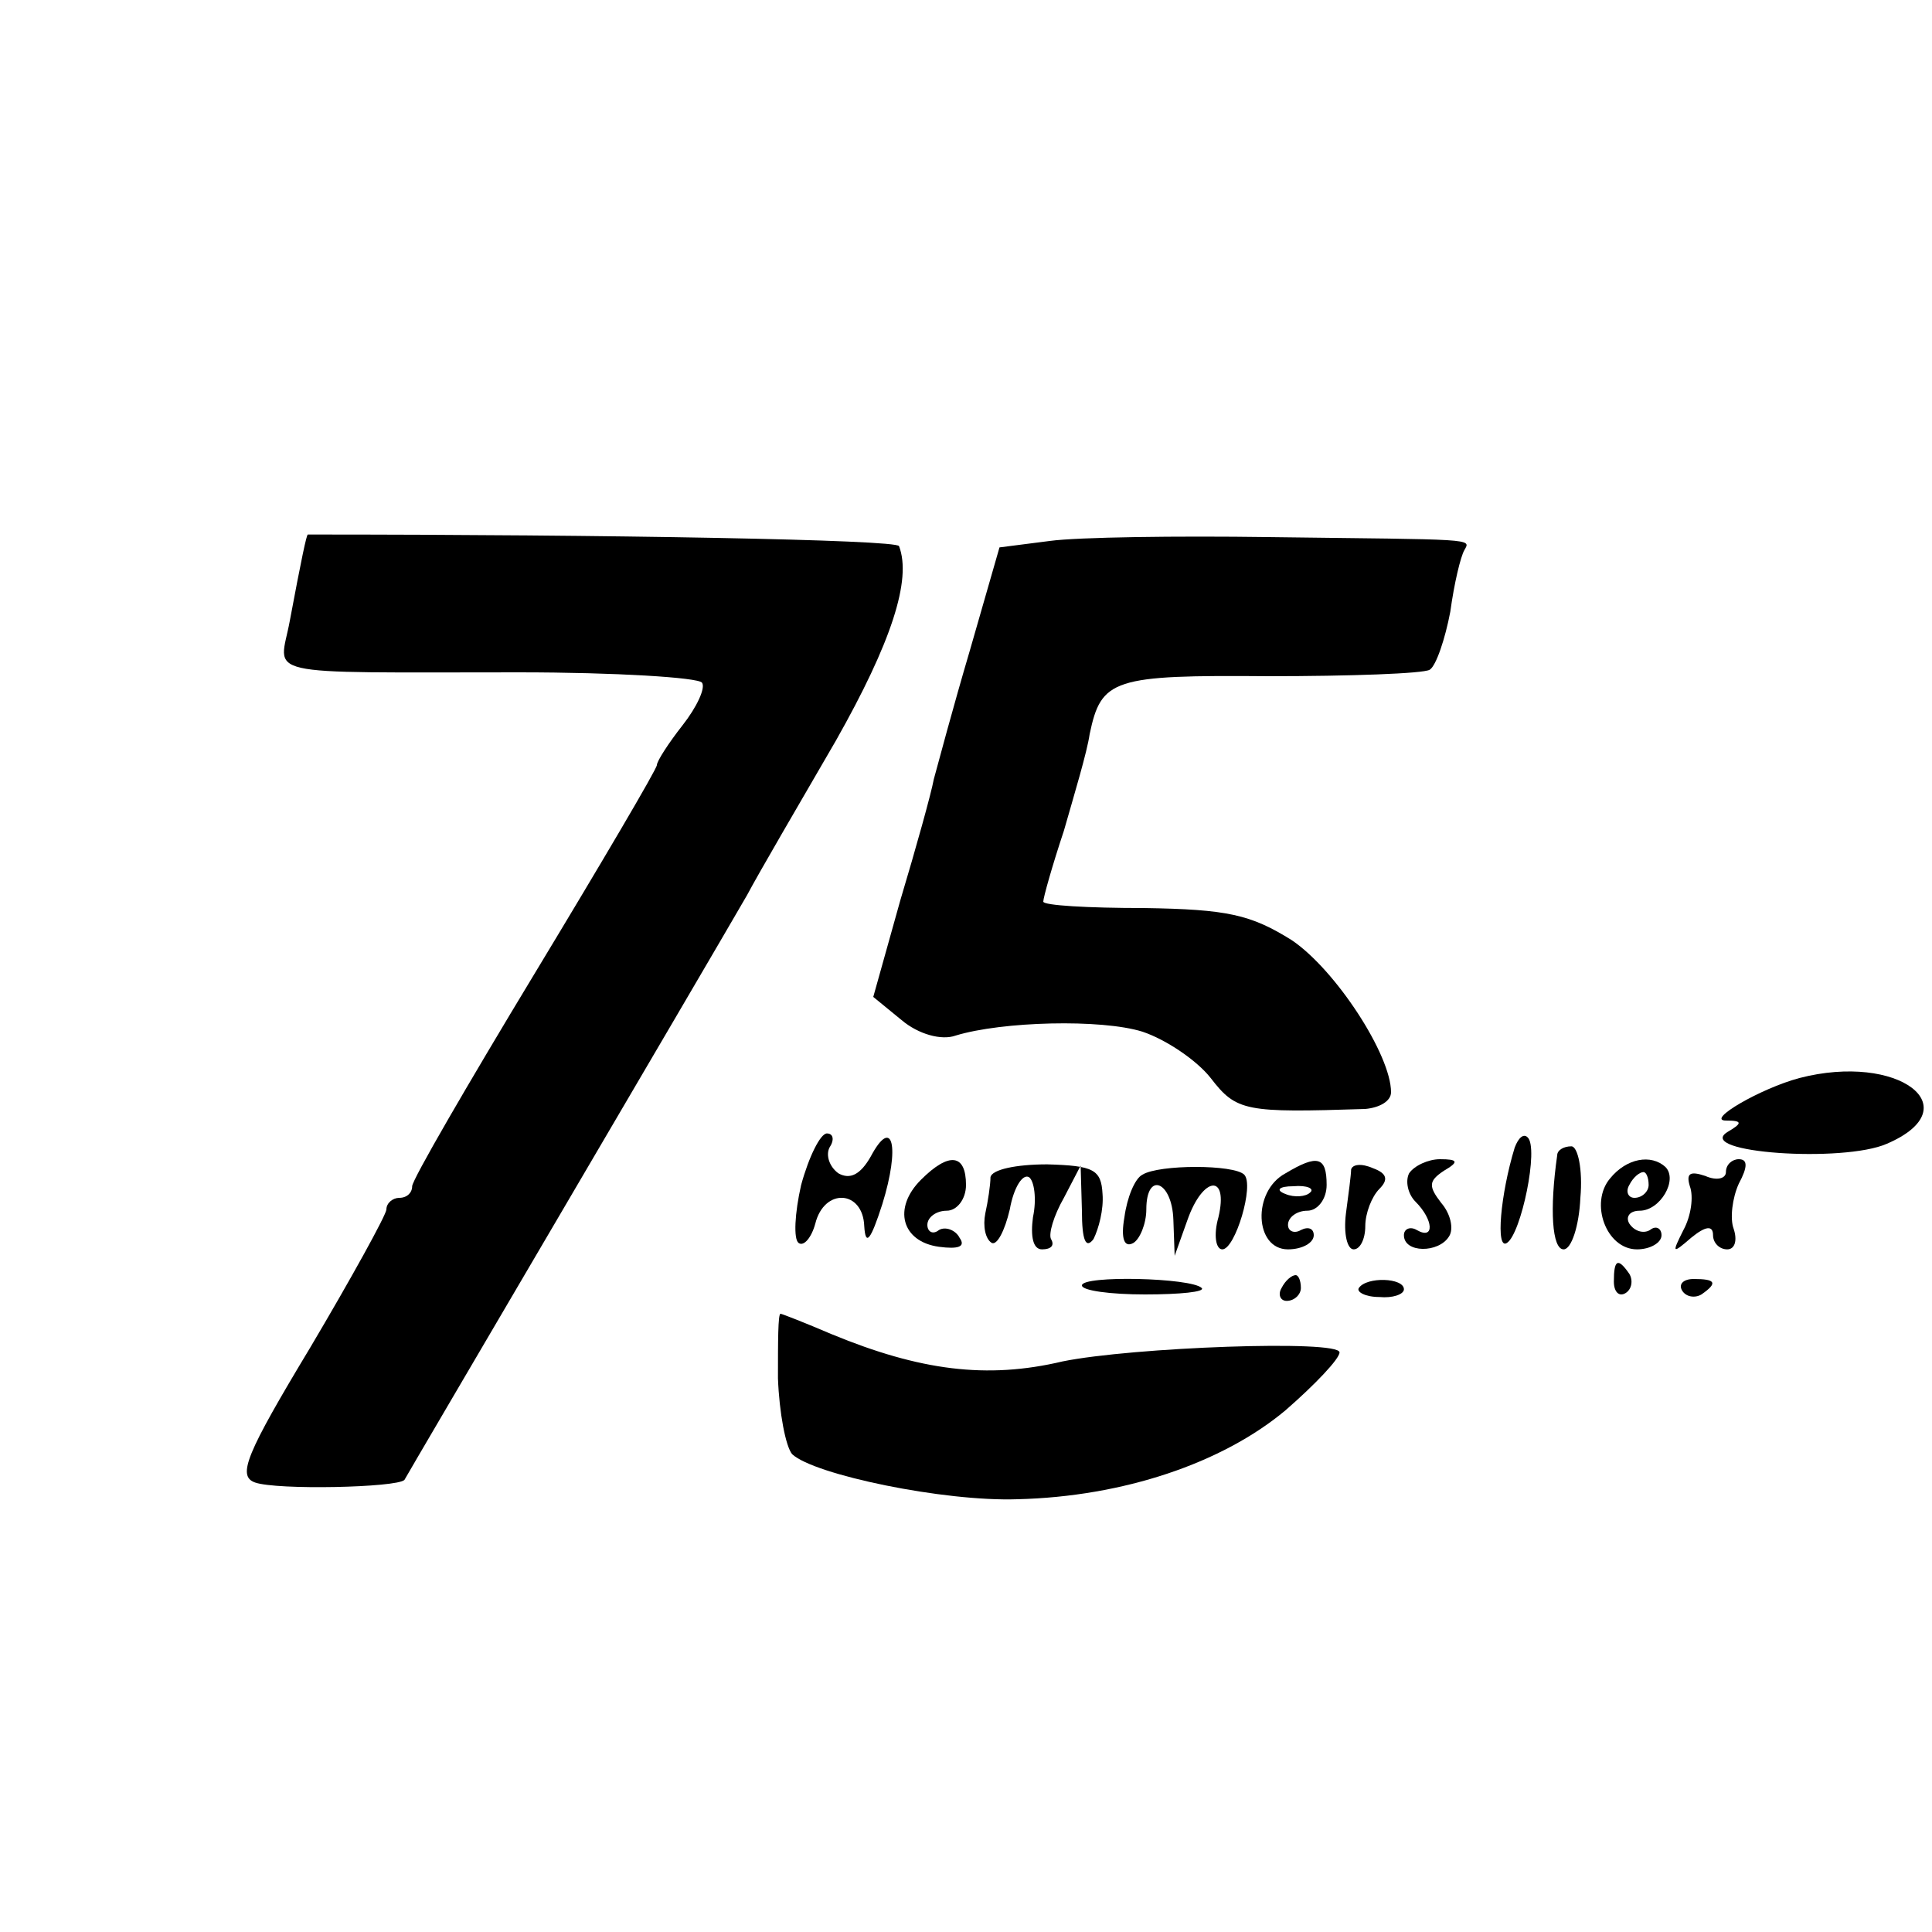 <?xml version="1.0" standalone="no"?>
<!DOCTYPE svg PUBLIC "-//W3C//DTD SVG 20010904//EN"
 "http://www.w3.org/TR/2001/REC-SVG-20010904/DTD/svg10.dtd">
<svg version="1.0" xmlns="http://www.w3.org/2000/svg"
 width="150pt" height="150pt" viewBox="0 0 150 150"
 preserveAspectRatio="xMidYMid meet">
<g transform="translate(0,150) scale(0.1,-0.1)"
fill="#000000" stroke="none">
<path d="M239 1085 c-1 0 -5 -19 -14 -67 -8 -44 -28 -40 178 -40 75 0 139 -4
142 -8 3 -4 -4 -19 -15 -33 -11 -14 -20 -28 -20 -31 0 -3 -43 -76 -95 -162
-52 -86 -95 -160 -95 -165 0 -5 -4 -9 -10 -9 -5 0 -10 -4 -10 -9 0 -4 -27 -53
-59 -107 -50 -83 -57 -100 -43 -105 17 -6 110 -4 116 2 2 4 229 390 266 454 9
17 40 70 69 120 43 76 59 125 49 151 -2 5 -224 9 -459 9z"/>
<path d="M815 1080 l-39 -5 -23 -80 c-13 -44 -25 -89 -28 -100 -2 -11 -14 -54
-26 -94 l-21 -75 22 -18 c13 -11 31 -16 42 -12 36 11 113 13 145 3 18 -6 42
-22 53 -36 20 -26 27 -27 120 -24 11 1 20 6 20 13 0 29 -43 95 -77 118 -32 20
-50 24 -115 25 -43 0 -78 2 -78 5 0 3 7 28 16 55 8 28 18 61 20 75 9 43 18 46
139 45 63 0 120 2 125 5 5 3 12 24 16 45 3 22 8 43 11 48 5 9 9 8 -152 10 -71
1 -148 0 -170 -3z"/>
<path d="M1397 663 c-30 -8 -73 -33 -57 -33 13 0 13 -2 1 -9 -25 -16 90 -24
124 -9 65 28 9 71 -68 51z"/>
<path d="M622 580 c-5 -22 -6 -42 -2 -45 4 -3 10 4 13 15 7 28 37 26 38 -2 1
-16 5 -11 14 17 14 45 8 69 -9 37 -8 -14 -16 -18 -25 -13 -7 5 -10 14 -7 20 4
6 3 11 -2 11 -5 0 -14 -18 -20 -40z"/>
<path d="M1176 609 c-11 -36 -15 -80 -6 -74 11 7 25 74 16 82 -3 3 -7 0 -10
-8z"/>
<path d="M1209 603 c-6 -42 -4 -73 5 -73 6 0 12 18 13 40 2 22 -2 40 -7 40 -6
0 -11 -3 -11 -7z"/>
<path d="M715 584 c-22 -22 -15 -48 14 -52 15 -2 21 0 16 7 -3 6 -11 9 -16 6
-5 -4 -9 -1 -9 4 0 6 7 11 15 11 8 0 15 9 15 20 0 24 -13 26 -35 4z"/>
<path d="M769 586 c0 -6 -2 -19 -4 -28 -2 -10 0 -20 5 -23 4 -2 10 9 14 26 3
17 10 28 15 25 4 -3 6 -17 3 -31 -2 -15 0 -25 7 -25 7 0 10 3 7 8 -2 4 2 18
10 32 l13 25 1 -35 c0 -23 3 -30 9 -22 4 8 8 23 7 35 -1 19 -7 22 -43 23 -24
0 -43 -4 -44 -10z"/>
<path d="M887 588 c-6 -3 -12 -18 -14 -33 -3 -17 0 -24 7 -20 5 3 10 15 10 26
0 30 20 22 21 -8 l1 -28 10 28 c12 34 32 36 24 2 -4 -14 -2 -25 3 -25 10 0 25
50 17 58 -8 8 -66 8 -79 0z"/>
<path d="M998 589 c-26 -14 -24 -59 2 -59 11 0 20 5 20 11 0 5 -4 7 -10 4 -5
-3 -10 -1 -10 4 0 6 7 11 15 11 8 0 15 9 15 20 0 22 -7 24 -32 9z m19 -15 c-3
-3 -12 -4 -19 -1 -8 3 -5 6 6 6 11 1 17 -2 13 -5z"/>
<path d="M1049 592 c0 -4 -2 -19 -4 -34 -2 -16 1 -28 6 -28 5 0 9 8 9 18 0 10
5 23 11 29 7 7 6 12 -5 16 -9 4 -16 3 -17 -1z"/>
<path d="M1094 589 c-3 -6 -1 -16 5 -22 14 -14 15 -30 1 -22 -5 3 -10 1 -10
-4 0 -14 27 -14 35 -1 4 6 1 18 -6 26 -10 13 -10 17 2 25 12 7 11 9 -3 9 -9 0
-20 -5 -24 -11z"/>
<path d="M1250 585 c-16 -19 -3 -55 21 -55 10 0 19 5 19 11 0 5 -4 8 -9 4 -5
-3 -12 -1 -16 5 -3 5 0 10 8 10 16 0 30 24 20 34 -11 10 -30 7 -43 -9z m30 -5
c0 -5 -5 -10 -11 -10 -5 0 -7 5 -4 10 3 6 8 10 11 10 2 0 4 -4 4 -10z"/>
<path d="M1340 590 c0 -5 -7 -7 -16 -3 -12 4 -15 2 -12 -8 3 -8 1 -23 -5 -34
-9 -18 -9 -19 6 -6 11 9 17 10 17 2 0 -6 5 -11 11 -11 6 0 8 7 5 16 -3 8 -1
24 4 35 7 13 7 19 0 19 -5 0 -10 -4 -10 -10z"/>
<path d="M1253 505 c0 -8 4 -12 9 -9 5 3 6 10 3 15 -9 13 -12 11 -12 -6z"/>
<path d="M840 502 c0 -4 22 -7 49 -7 27 0 47 2 44 5 -8 8 -93 10 -93 2z"/>
<path d="M995 500 c-3 -5 -1 -10 4 -10 6 0 11 5 11 10 0 6 -2 10 -4 10 -3 0
-8 -4 -11 -10z"/>
<path d="M1055 500 c-2 -3 5 -7 16 -7 10 -1 19 2 19 6 0 9 -29 10 -35 1z"/>
<path d="M1306 498 c3 -5 10 -6 15 -3 13 9 11 12 -6 12 -8 0 -12 -4 -9 -9z"/>
<path d="M604 430 c1 -27 6 -53 11 -59 17 -16 118 -37 175 -35 82 2 159 28
208 69 23 20 42 40 42 45 0 10 -161 4 -215 -7 -59 -14 -111 -7 -179 21 -21 9
-39 16 -40 16 -2 0 -2 -22 -2 -50z"/>
</g>
</svg>
